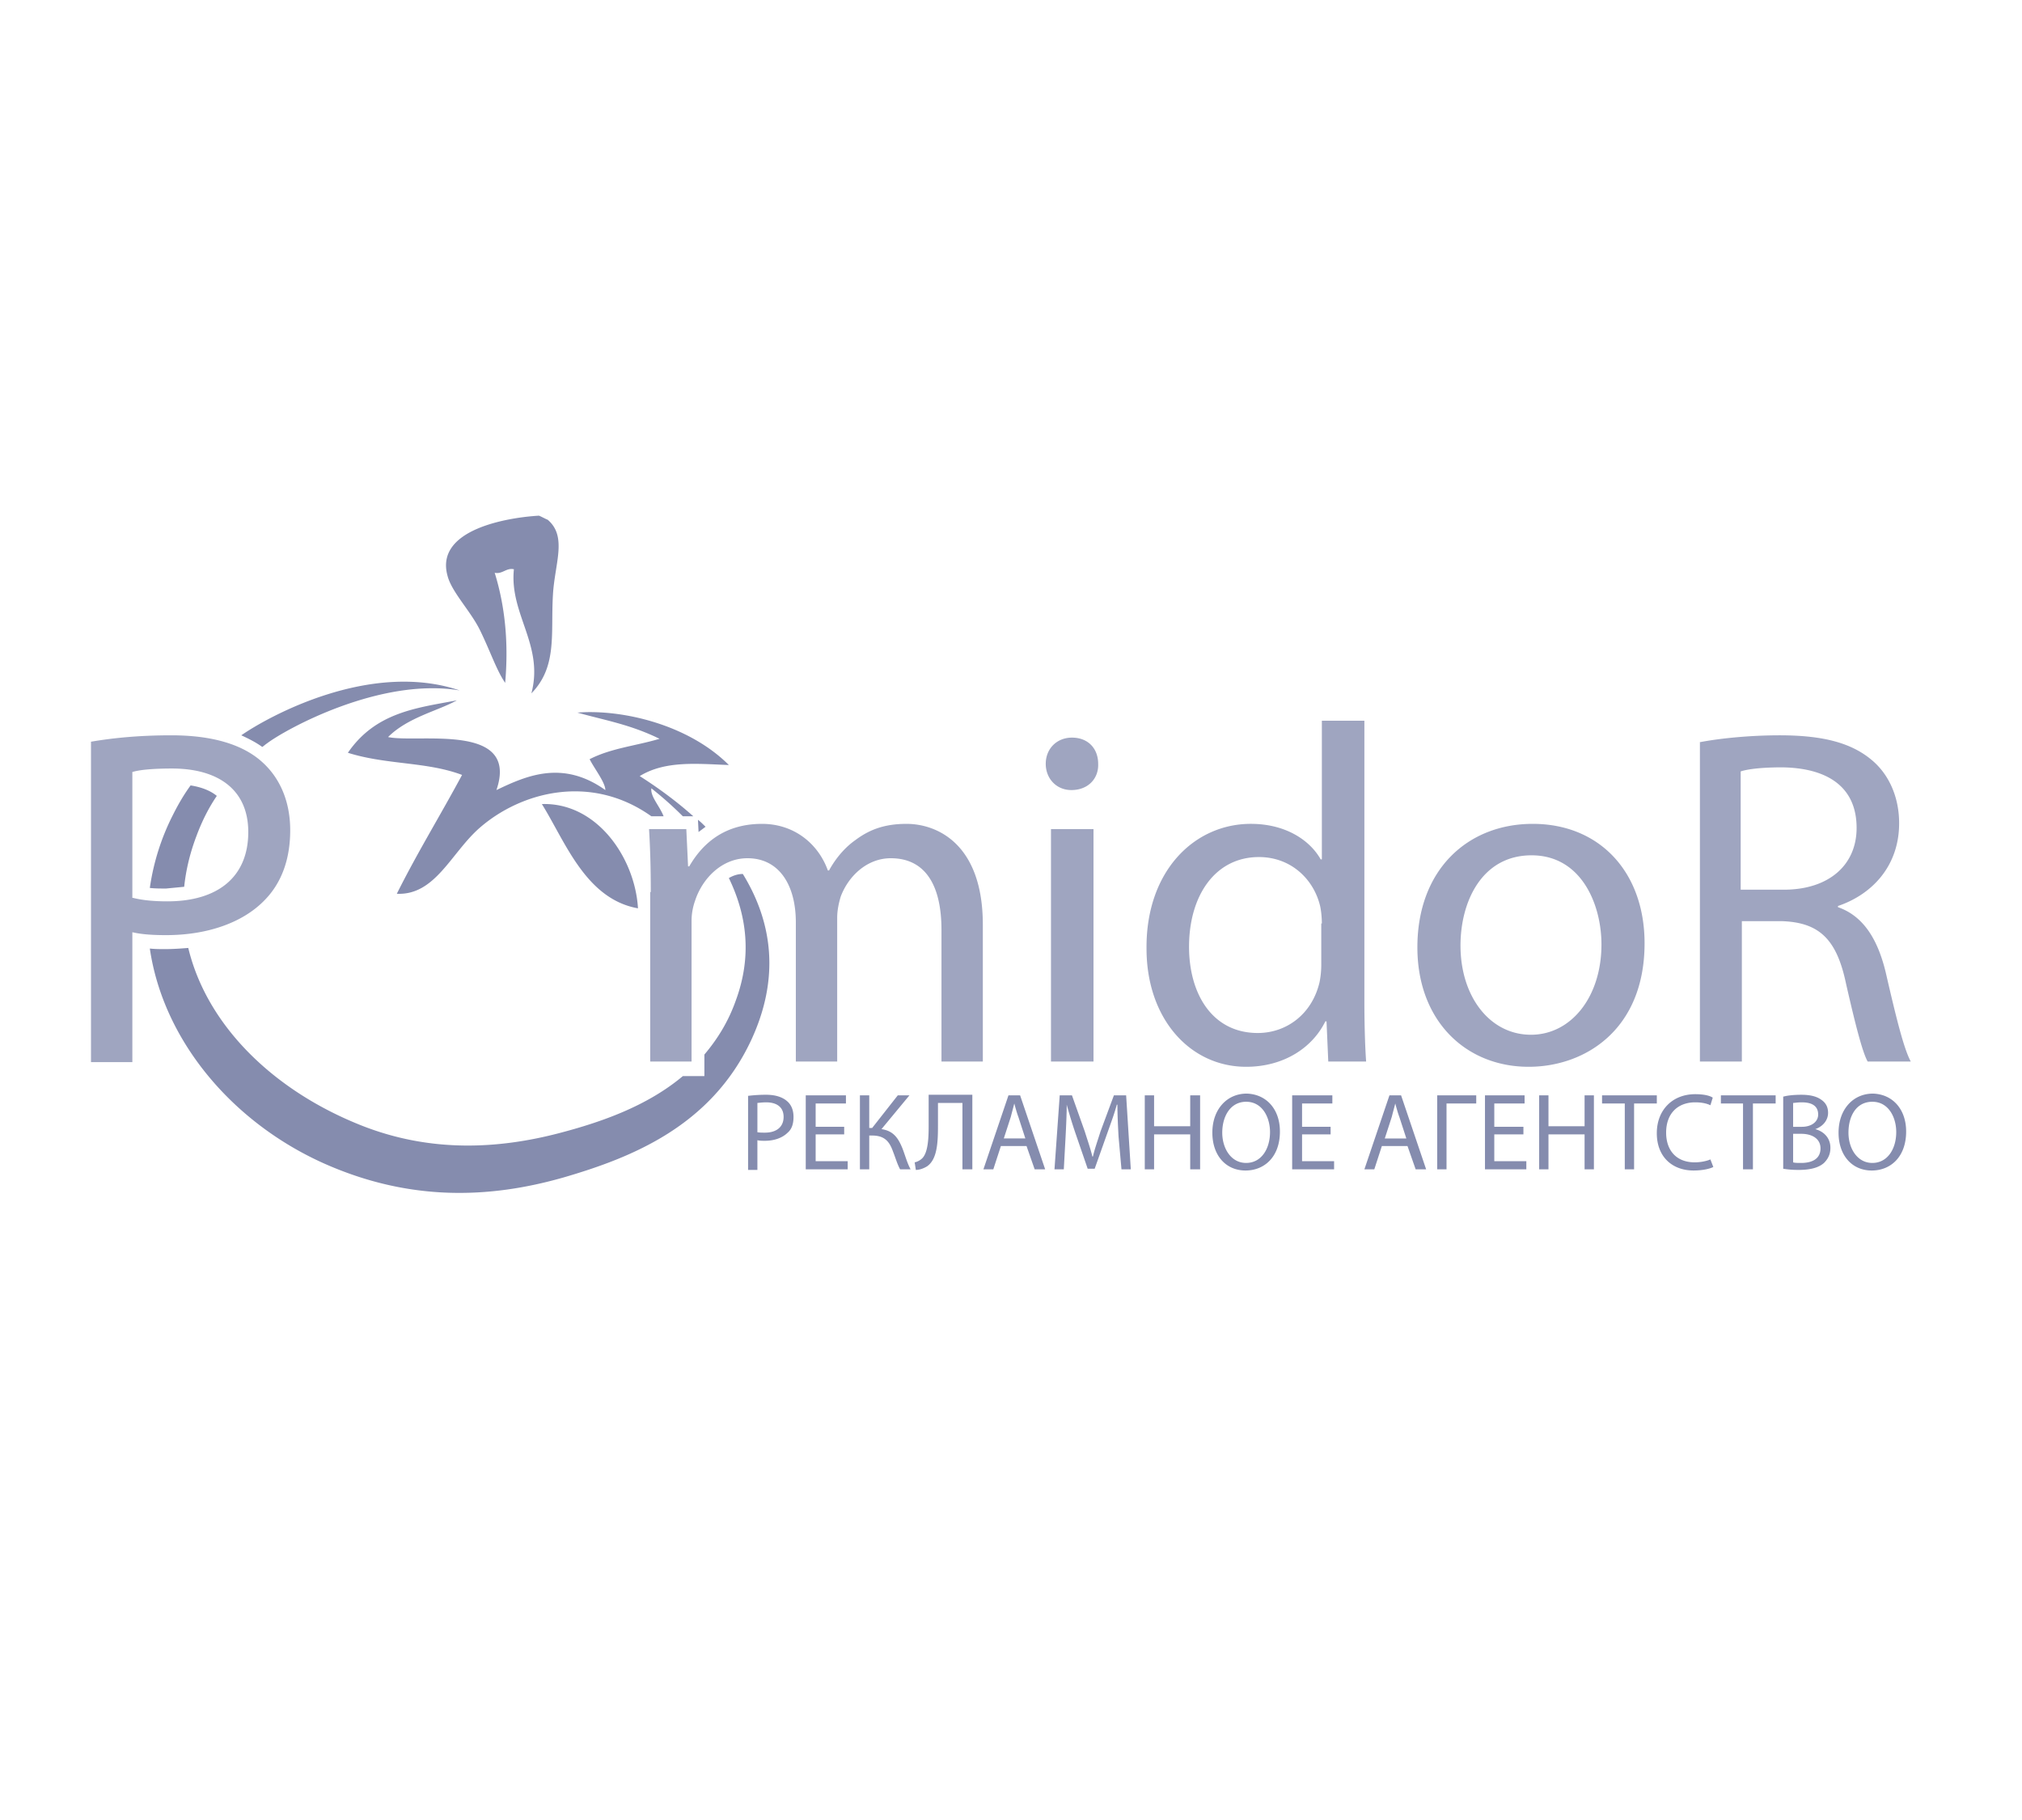 <svg xmlns="http://www.w3.org/2000/svg" width="200" height="180" fill="none" viewBox="0 0 200 180"><path fill="#858CAE" fill-rule="evenodd" d="M53.309 51c.288.115.576.288.864.403 1.96 1.671.691 4.322.519 7.433-.23 3.803.46 7.087-2.132 9.738 1.267-4.783-2.19-7.837-1.729-12.273-.749-.173-1.152.518-1.901.346 1.037 3.342 1.383 6.971 1.037 10.89-.864-1.268-1.44-3.054-2.478-5.186-.921-1.902-2.823-3.803-3.226-5.416-1.268-4.61 6.05-5.762 9.046-5.935m9.795 38.834c-5.186-.922-7.203-6.626-9.507-10.313 5.473-.173 9.219 5.358 9.507 10.313m11.754 22.127c.23.058.46.058.807.058 1.152 0 1.843-.577 1.843-1.556 0-.98-.691-1.441-1.728-1.441-.404 0-.75.058-.864.058v2.881zm-.922-3.572a14.036 14.036 0 0 1 1.844-.116c.922 0 1.613.231 2.074.634.403.346.634.865.634 1.556s-.173 1.21-.576 1.556c-.519.518-1.326.806-2.247.806-.289 0-.519 0-.75-.057v2.938h-.921v-7.317zm9.565 3.802h-2.823v2.65h3.169v.807h-4.149v-7.318h3.976v.807h-2.996v2.304H83.5v.75Zm2.477-3.861v3.227h.288l2.535-3.227h1.153l-2.766 3.342c1.21.173 1.671.922 2.074 1.901.288.749.461 1.441.807 2.075h-1.037c-.288-.519-.461-1.153-.692-1.729-.345-.979-.806-1.613-2.074-1.613h-.288v3.342h-.922v-7.318zm10.198.001v7.318h-.98v-6.569h-2.42v2.247c0 1.614-.057 3.342-1.094 4.034-.288.172-.691.345-1.095.345l-.115-.749c.288-.057.576-.23.75-.403.575-.576.633-2.017.633-3.169v-3.112h4.321zm5.244 4.263-.692-2.132c-.173-.461-.288-.922-.403-1.325-.115.461-.231.864-.346 1.325l-.691 2.132zm-2.42.749-.75 2.305h-.979l2.478-7.318h1.152l2.478 7.318h-1.038l-.806-2.305zm11.639-.922c-.058-1.037-.115-2.247-.115-3.169h-.058c-.231.864-.576 1.786-.922 2.766l-1.268 3.572h-.691l-1.21-3.515a48.075 48.075 0 0 1-.864-2.823c0 .922-.058 2.132-.115 3.227l-.173 3.169h-.922l.518-7.318h1.21l1.268 3.572c.288.922.576 1.729.749 2.478h.058c.172-.749.461-1.556.749-2.478l1.325-3.572h1.21l.461 7.318h-.922zm3.514-4.091v3.054h3.573v-3.054h.979v7.318h-.979v-3.457h-3.573v3.457h-.922v-7.318zm6.742 3.689c0 1.555.864 2.996 2.362 2.996s2.363-1.383 2.363-3.054c0-1.44-.749-2.996-2.363-2.996-1.555 0-2.362 1.44-2.362 3.054m5.704-.116c0 2.536-1.555 3.861-3.399 3.861-1.959 0-3.284-1.498-3.284-3.745 0-2.305 1.44-3.861 3.399-3.861 1.959.058 3.284 1.556 3.284 3.745m5.013.288h-2.823v2.65h3.169v.807h-4.148v-7.318h3.975v.807h-2.996v2.304h2.823zm7.491.403-.692-2.132c-.173-.461-.288-.922-.403-1.325-.115.461-.231.864-.346 1.325l-.691 2.132zm-2.42.749-.749 2.305h-.98l2.478-7.318h1.152l2.478 7.318h-1.037l-.807-2.305zm9.334-5.013v.807h-2.939v6.511h-.922v-7.318zm4.667 3.861h-2.881v2.65h3.169v.807h-4.091v-7.318h3.918v.807h-2.996v2.304h2.881zm2.478-3.861v3.054h3.572v-3.054h.922v7.318h-.922v-3.457h-3.572v3.457h-.922v-7.318zm7.548.807h-2.248v-.807h5.417v.807h-2.248v6.511h-.921zm8.757 6.28c-.345.173-1.037.346-1.959.346-2.074 0-3.63-1.325-3.63-3.688 0-2.304 1.556-3.86 3.803-3.86.922 0 1.498.173 1.729.346l-.231.749c-.345-.173-.864-.289-1.498-.289-1.728 0-2.881 1.095-2.881 2.997 0 1.786 1.037 2.938 2.824 2.938.576 0 1.152-.115 1.555-.288zm2.938-6.28h-2.189v-.807h5.416v.807h-2.247v6.511h-.98zm4.956 5.82c.173.058.461.058.807.058.979 0 1.901-.346 1.901-1.441 0-.979-.864-1.44-1.901-1.44h-.807zm0-3.515h.864c.98 0 1.613-.518 1.613-1.21 0-.864-.633-1.21-1.613-1.21-.461 0-.691.058-.864.058zm-.922-2.996c.403-.115 1.095-.173 1.729-.173.921 0 1.555.173 2.016.519.403.288.634.691.634 1.268 0 .691-.461 1.325-1.268 1.613.692.173 1.498.749 1.498 1.844 0 .634-.23 1.094-.633 1.498-.519.461-1.326.691-2.536.691a9.258 9.258 0 0 1-1.498-.115v-7.145zm6.396 3.573c0 1.555.864 2.996 2.362 2.996s2.363-1.383 2.363-3.054c0-1.44-.749-2.996-2.363-2.996-1.613 0-2.362 1.44-2.362 3.054m5.704-.116c0 2.536-1.555 3.861-3.399 3.861-1.959 0-3.285-1.498-3.285-3.745 0-2.305 1.441-3.861 3.4-3.861 1.959.058 3.284 1.556 3.284 3.745" clip-rule="evenodd"/><path fill="#9FA5C0" fill-rule="evenodd" d="M13.149 88.798c.921.23 2.016.346 3.399.346 5.013 0 8.009-2.42 8.009-6.857 0-4.206-2.996-6.28-7.548-6.28-1.786 0-3.17.115-3.918.346v12.445zM9 73.356c2.017-.345 4.61-.633 7.951-.633 4.091 0 7.087.922 8.989 2.65 1.728 1.556 2.765 3.86 2.765 6.742 0 2.88-.864 5.185-2.477 6.856-2.19 2.305-5.762 3.515-9.795 3.515-1.21 0-2.363-.058-3.342-.288v12.849H9v-31.69Zm55.37 14.866c0-2.362-.057-4.322-.172-6.223h3.687l.173 3.688h.115c1.268-2.19 3.4-4.206 7.203-4.206 3.111 0 5.531 1.9 6.51 4.609h.116c.691-1.268 1.613-2.305 2.593-2.996 1.383-1.037 2.88-1.613 5.07-1.613 3.054 0 7.548 2.016 7.548 9.968v13.54h-4.09V91.967c0-4.437-1.614-7.087-5.014-7.087-2.362 0-4.206 1.786-4.955 3.803-.173.576-.346 1.325-.346 2.074v14.232h-4.09V91.218c0-3.63-1.614-6.338-4.783-6.338-2.593 0-4.494 2.074-5.185 4.206a5.934 5.934 0 0 0-.346 2.017v13.886h-4.091V88.222h.058Zm39.585 16.766v-22.99h4.206v22.99zm4.667-29.443c.058 1.44-.979 2.593-2.65 2.593-1.498 0-2.535-1.153-2.535-2.593 0-1.498 1.094-2.593 2.592-2.593 1.614 0 2.593 1.095 2.593 2.593m22.126 15.787c0-.518-.058-1.21-.173-1.728-.634-2.65-2.881-4.84-6.05-4.84-4.321 0-6.914 3.803-6.914 8.873 0 4.667 2.305 8.528 6.799 8.528 2.823 0 5.358-1.844 6.107-5.013a8.89 8.89 0 0 0 .173-1.786v-4.034zm4.206-20.05v27.771c0 2.017.058 4.379.173 5.935h-3.745l-.173-3.976h-.115c-1.268 2.593-4.091 4.495-7.836 4.495-5.532 0-9.853-4.725-9.853-11.697-.058-7.663 4.725-12.33 10.314-12.33 3.514 0 5.877 1.67 6.914 3.514h.115V71.281h4.206Zm9.507 22.241c0 5.013 2.88 8.815 6.971 8.815 3.976 0 6.972-3.745 6.972-8.93 0-3.919-1.959-8.816-6.914-8.816-4.898 0-7.029 4.552-7.029 8.93Zm18.207-.23c0 8.527-5.877 12.214-11.466 12.214-6.223 0-11.005-4.552-11.005-11.811 0-7.721 5.013-12.215 11.408-12.215 6.626 0 11.063 4.782 11.063 11.811Zm9.565-5.301h4.206c4.437 0 7.202-2.42 7.202-6.108 0-4.148-2.996-5.935-7.375-5.992-2.016 0-3.399.172-4.091.403v11.697zm-4.149-14.578c2.075-.403 5.071-.691 7.952-.691 4.436 0 7.26.806 9.276 2.593 1.614 1.44 2.536 3.63 2.536 6.107 0 4.206-2.651 7.03-6.05 8.182v.115c2.477.864 3.918 3.112 4.724 6.453 1.037 4.495 1.787 7.548 2.478 8.816h-4.264c-.518-.922-1.21-3.63-2.132-7.663-.922-4.437-2.65-6.108-6.395-6.223h-3.918v13.886h-4.149V73.414z" clip-rule="evenodd"/><path fill="#858CAE" fill-rule="evenodd" d="M39.25 88.395c3.803.173 5.359-4.033 8.182-6.51 4.09-3.573 11.005-5.417 16.997-1.153h1.21c-.403-1.037-1.325-1.96-1.21-2.766a35.548 35.548 0 0 1 3.112 2.766h1.037c-1.613-1.44-3.4-2.766-5.301-3.976 2.535-1.556 5.704-1.21 8.816-1.095-3.976-3.975-10.487-5.531-14.981-5.185 2.65.749 5.185 1.152 8.124 2.592-2.305.692-4.782.922-6.914 2.017.46.922 1.555 2.305 1.555 3.054-4.206-2.996-7.778-1.44-10.774 0 2.305-6.742-7.779-4.61-10.717-5.243 1.959-1.96 4.955-2.593 6.799-3.63-3.918.749-8.01 1.152-10.775 5.185 3.86 1.21 7.779.865 11.293 2.19-2.132 3.975-4.379 7.605-6.453 11.754m29.846-6.108.691-.518c-.23-.23-.46-.461-.749-.692zm2.996 4.552c1.786 3.688 2.305 7.72.692 12.1-.75 2.132-1.844 3.86-3.112 5.358v2.132H67.54c-3.572 2.996-8.124 4.552-12.042 5.589-6.28 1.671-12.964 1.959-19.706-.691-8.758-3.457-15.326-9.911-17.17-17.574-.749.058-1.498.115-2.305.115-.518 0-.98 0-1.498-.057 1.326 9.046 8.067 17.112 17.113 21.203 8.585 3.861 16.537 3.515 23.796 1.441 6.742-1.959 14.578-5.071 18.553-13.541 2.881-6.165 2.132-11.696-.806-16.478-.519 0-.98.172-1.383.403m-53.873.864c.173-1.67.576-3.341 1.21-5.013.576-1.555 1.267-2.88 2.017-3.975-.634-.519-1.499-.864-2.593-1.037-.634.864-1.21 1.844-1.729 2.88a23.137 23.137 0 0 0-2.305 7.26c.461.058 1.037.058 1.614.058.576-.057 1.21-.115 1.786-.173m27.254-19.418c-8.874-2.996-18.957 2.593-21.607 4.437.749.346 1.44.692 2.074 1.152.173-.115.288-.23.46-.345 1.902-1.44 11.236-6.569 19.073-5.244" clip-rule="evenodd"/></svg>